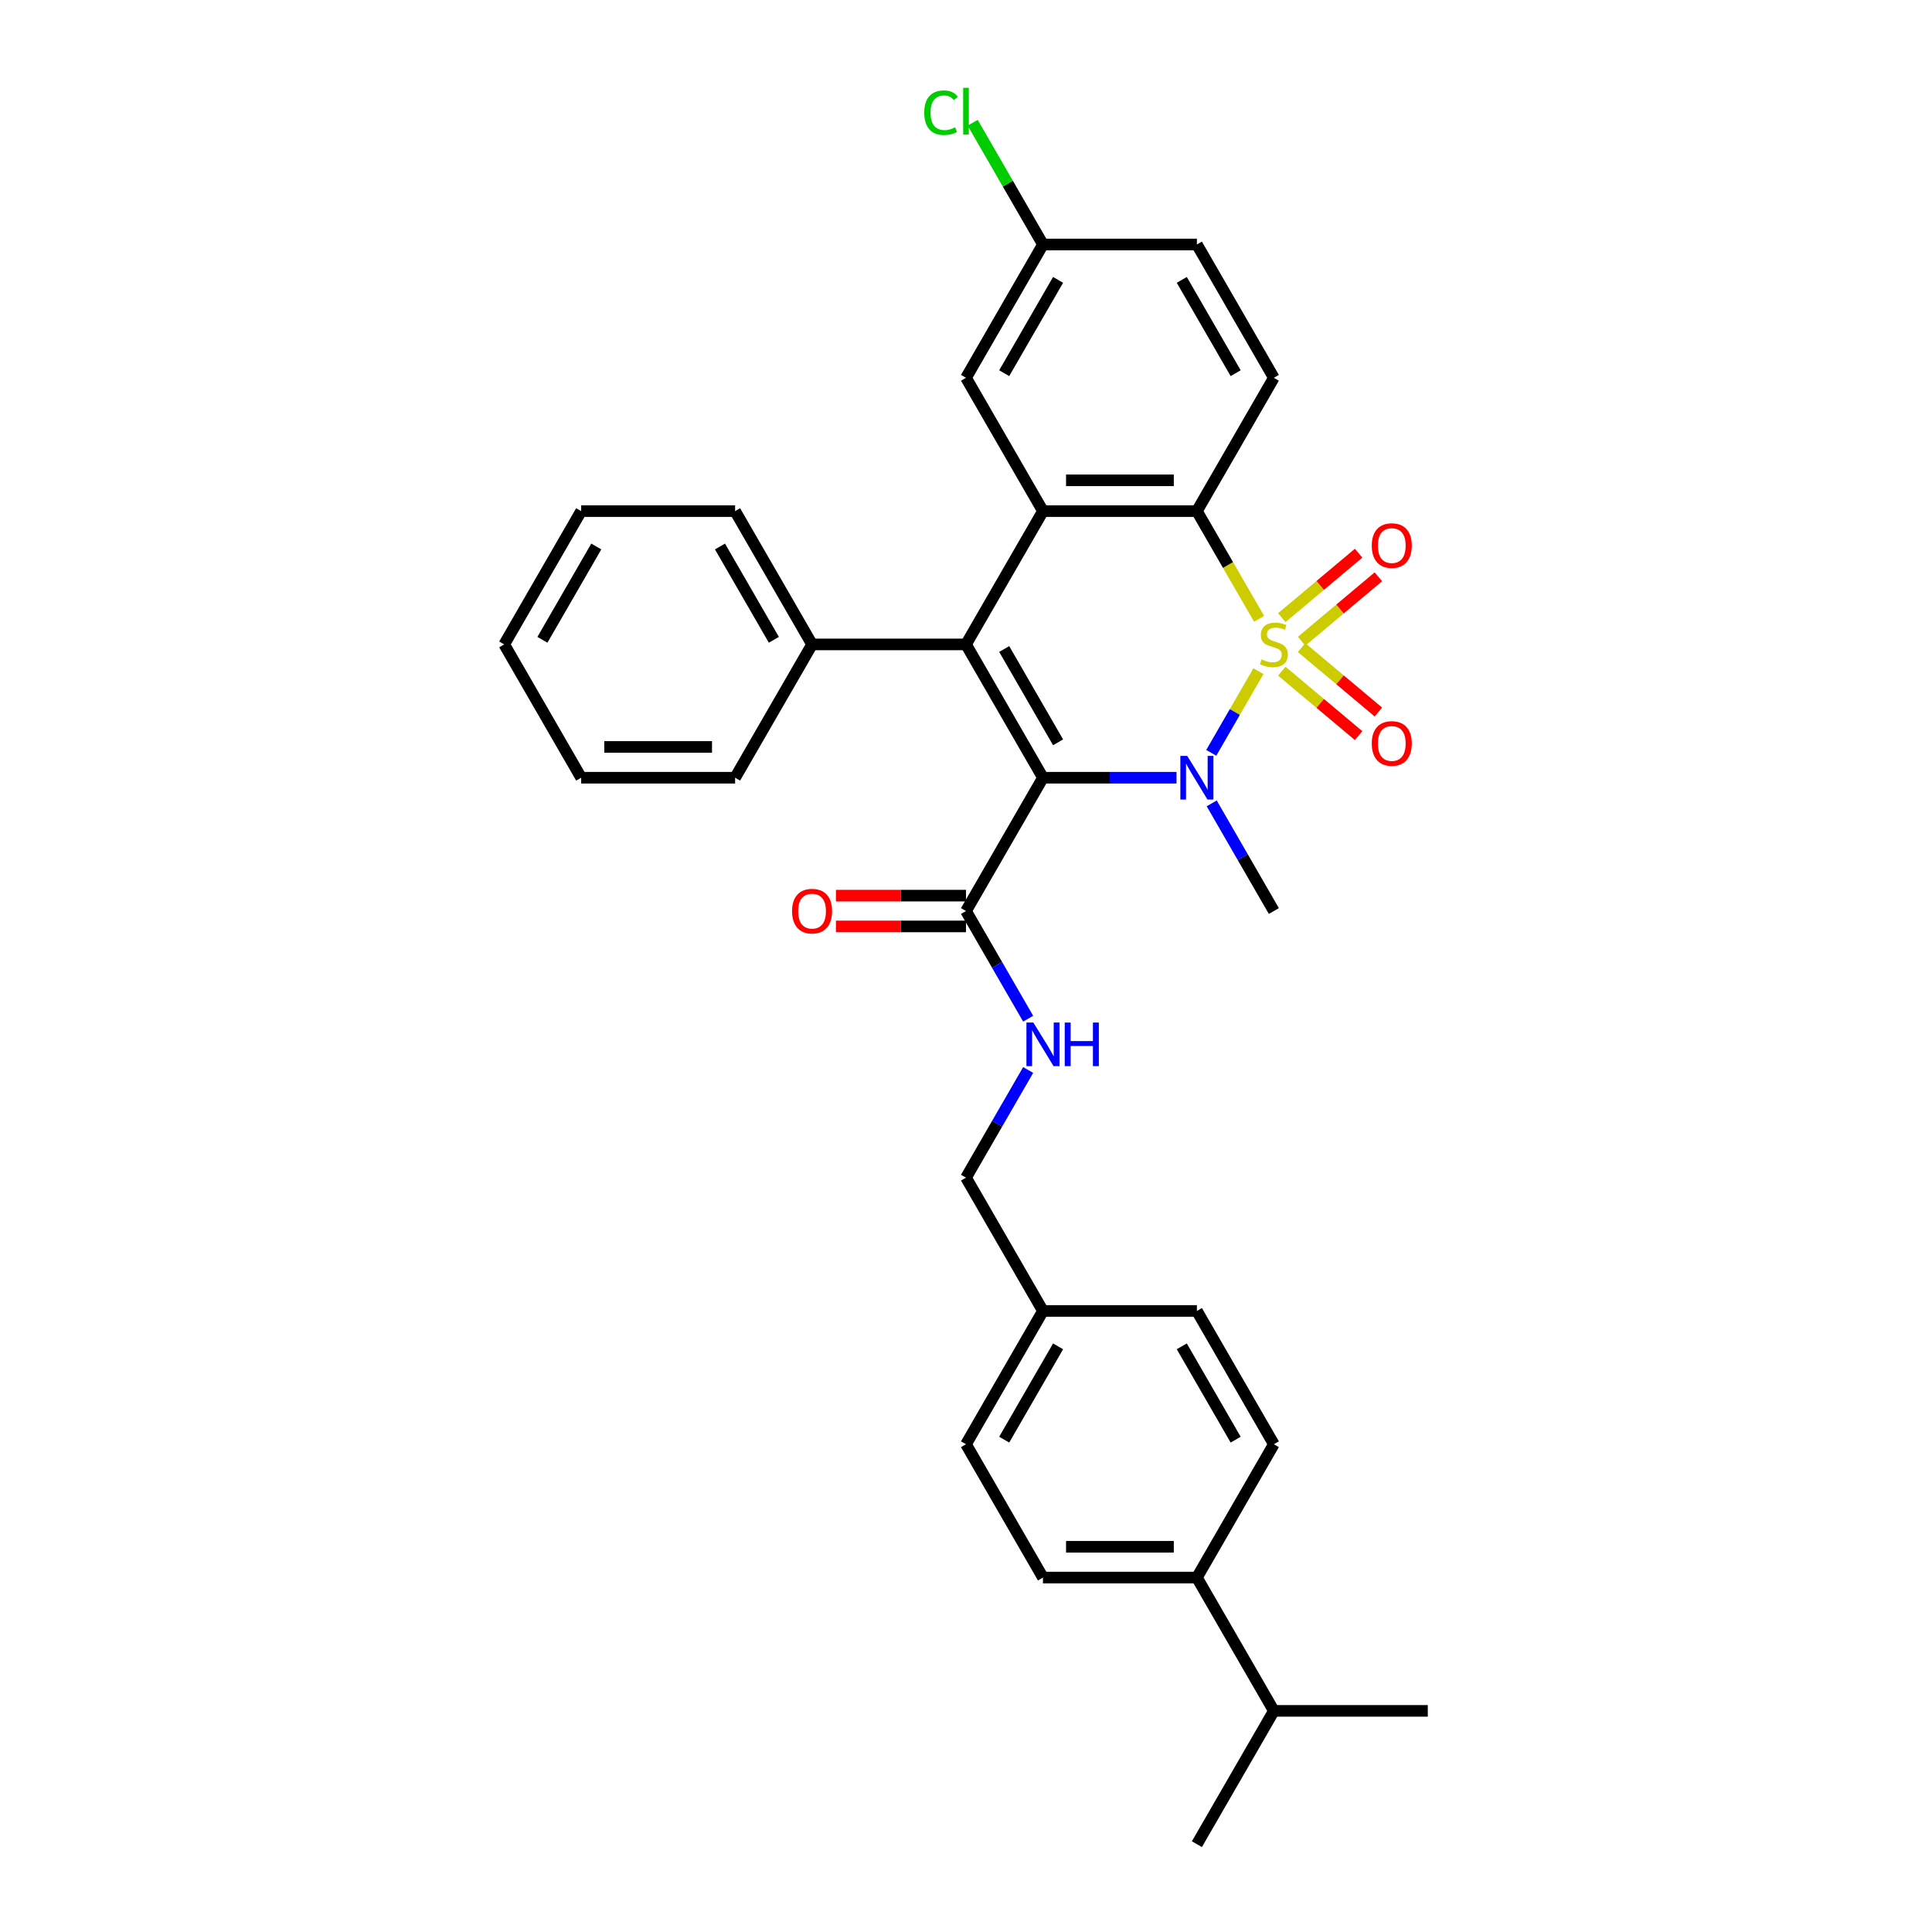 <?xml version='1.0' encoding='iso-8859-1'?>
<svg version='1.1' baseProfile='full'
              xmlns='http://www.w3.org/2000/svg'
                      xmlns:rdkit='http://www.rdkit.org/xml'
                      xmlns:xlink='http://www.w3.org/1999/xlink'
                  xml:space='preserve'
width='1000px' height='1000px' viewBox='0 0 1000 1000'>
<!-- END OF HEADER -->
<rect style='opacity:1.0;fill:#FFFFFF;stroke:none' width='1000' height='1000' x='0' y='0'> </rect>
<path class='bond-1' d='M 651.353,347.395 L 639.149,368.535' style='fill:none;fill-rule:evenodd;stroke:#CCCC00;stroke-width:6px;stroke-linecap:butt;stroke-linejoin:miter;stroke-opacity:1' />
<path class='bond-1' d='M 639.149,368.535 L 626.944,389.674' style='fill:none;fill-rule:evenodd;stroke:#0000FF;stroke-width:6px;stroke-linecap:butt;stroke-linejoin:miter;stroke-opacity:1' />
<path class='bond-3' d='M 651.703,320.306 L 635.607,292.427' style='fill:none;fill-rule:evenodd;stroke:#CCCC00;stroke-width:6px;stroke-linecap:butt;stroke-linejoin:miter;stroke-opacity:1' />
<path class='bond-3' d='M 635.607,292.427 L 619.511,264.548' style='fill:none;fill-rule:evenodd;stroke:#000000;stroke-width:6px;stroke-linecap:butt;stroke-linejoin:miter;stroke-opacity:1' />
<path class='bond-6' d='M 673.696,331.91 L 693.575,315.229' style='fill:none;fill-rule:evenodd;stroke:#CCCC00;stroke-width:6px;stroke-linecap:butt;stroke-linejoin:miter;stroke-opacity:1' />
<path class='bond-6' d='M 693.575,315.229 L 713.455,298.548' style='fill:none;fill-rule:evenodd;stroke:#FF0000;stroke-width:6px;stroke-linecap:butt;stroke-linejoin:miter;stroke-opacity:1' />
<path class='bond-6' d='M 663.453,319.703 L 683.333,303.022' style='fill:none;fill-rule:evenodd;stroke:#CCCC00;stroke-width:6px;stroke-linecap:butt;stroke-linejoin:miter;stroke-opacity:1' />
<path class='bond-6' d='M 683.333,303.022 L 703.212,286.341' style='fill:none;fill-rule:evenodd;stroke:#FF0000;stroke-width:6px;stroke-linecap:butt;stroke-linejoin:miter;stroke-opacity:1' />
<path class='bond-7' d='M 663.453,347.393 L 683.333,364.074' style='fill:none;fill-rule:evenodd;stroke:#CCCC00;stroke-width:6px;stroke-linecap:butt;stroke-linejoin:miter;stroke-opacity:1' />
<path class='bond-7' d='M 683.333,364.074 L 703.212,380.755' style='fill:none;fill-rule:evenodd;stroke:#FF0000;stroke-width:6px;stroke-linecap:butt;stroke-linejoin:miter;stroke-opacity:1' />
<path class='bond-7' d='M 673.696,335.186 L 693.575,351.867' style='fill:none;fill-rule:evenodd;stroke:#CCCC00;stroke-width:6px;stroke-linecap:butt;stroke-linejoin:miter;stroke-opacity:1' />
<path class='bond-7' d='M 693.575,351.867 L 713.455,368.548' style='fill:none;fill-rule:evenodd;stroke:#FF0000;stroke-width:6px;stroke-linecap:butt;stroke-linejoin:miter;stroke-opacity:1' />
<path class='bond-0' d='M 539.837,402.548 L 574.4,402.548' style='fill:none;fill-rule:evenodd;stroke:#000000;stroke-width:6px;stroke-linecap:butt;stroke-linejoin:miter;stroke-opacity:1' />
<path class='bond-0' d='M 574.4,402.548 L 608.962,402.548' style='fill:none;fill-rule:evenodd;stroke:#0000FF;stroke-width:6px;stroke-linecap:butt;stroke-linejoin:miter;stroke-opacity:1' />
<path class='bond-5' d='M 539.837,402.548 L 500,471.547' style='fill:none;fill-rule:evenodd;stroke:#000000;stroke-width:6px;stroke-linecap:butt;stroke-linejoin:miter;stroke-opacity:1' />
<path class='bond-32' d='M 539.837,402.548 L 500,333.548' style='fill:none;fill-rule:evenodd;stroke:#000000;stroke-width:6px;stroke-linecap:butt;stroke-linejoin:miter;stroke-opacity:1' />
<path class='bond-32' d='M 547.661,384.23 L 519.775,335.931' style='fill:none;fill-rule:evenodd;stroke:#000000;stroke-width:6px;stroke-linecap:butt;stroke-linejoin:miter;stroke-opacity:1' />
<path class='bond-14' d='M 627.175,415.821 L 643.261,443.684' style='fill:none;fill-rule:evenodd;stroke:#0000FF;stroke-width:6px;stroke-linecap:butt;stroke-linejoin:miter;stroke-opacity:1' />
<path class='bond-14' d='M 643.261,443.684 L 659.348,471.547' style='fill:none;fill-rule:evenodd;stroke:#000000;stroke-width:6px;stroke-linecap:butt;stroke-linejoin:miter;stroke-opacity:1' />
<path class='bond-2' d='M 500,333.548 L 539.837,264.548' style='fill:none;fill-rule:evenodd;stroke:#000000;stroke-width:6px;stroke-linecap:butt;stroke-linejoin:miter;stroke-opacity:1' />
<path class='bond-10' d='M 500,333.548 L 420.326,333.548' style='fill:none;fill-rule:evenodd;stroke:#000000;stroke-width:6px;stroke-linecap:butt;stroke-linejoin:miter;stroke-opacity:1' />
<path class='bond-4' d='M 619.511,264.548 L 539.837,264.548' style='fill:none;fill-rule:evenodd;stroke:#000000;stroke-width:6px;stroke-linecap:butt;stroke-linejoin:miter;stroke-opacity:1' />
<path class='bond-4' d='M 607.56,248.613 L 551.788,248.613' style='fill:none;fill-rule:evenodd;stroke:#000000;stroke-width:6px;stroke-linecap:butt;stroke-linejoin:miter;stroke-opacity:1' />
<path class='bond-8' d='M 619.511,264.548 L 659.348,195.549' style='fill:none;fill-rule:evenodd;stroke:#000000;stroke-width:6px;stroke-linecap:butt;stroke-linejoin:miter;stroke-opacity:1' />
<path class='bond-11' d='M 539.837,264.548 L 500,195.549' style='fill:none;fill-rule:evenodd;stroke:#000000;stroke-width:6px;stroke-linecap:butt;stroke-linejoin:miter;stroke-opacity:1' />
<path class='bond-9' d='M 500,471.547 L 516.087,499.41' style='fill:none;fill-rule:evenodd;stroke:#000000;stroke-width:6px;stroke-linecap:butt;stroke-linejoin:miter;stroke-opacity:1' />
<path class='bond-9' d='M 516.087,499.41 L 532.173,527.273' style='fill:none;fill-rule:evenodd;stroke:#0000FF;stroke-width:6px;stroke-linecap:butt;stroke-linejoin:miter;stroke-opacity:1' />
<path class='bond-12' d='M 500,463.58 L 466.338,463.58' style='fill:none;fill-rule:evenodd;stroke:#000000;stroke-width:6px;stroke-linecap:butt;stroke-linejoin:miter;stroke-opacity:1' />
<path class='bond-12' d='M 466.338,463.58 L 432.675,463.58' style='fill:none;fill-rule:evenodd;stroke:#FF0000;stroke-width:6px;stroke-linecap:butt;stroke-linejoin:miter;stroke-opacity:1' />
<path class='bond-12' d='M 500,479.515 L 466.338,479.515' style='fill:none;fill-rule:evenodd;stroke:#000000;stroke-width:6px;stroke-linecap:butt;stroke-linejoin:miter;stroke-opacity:1' />
<path class='bond-12' d='M 466.338,479.515 L 432.675,479.515' style='fill:none;fill-rule:evenodd;stroke:#FF0000;stroke-width:6px;stroke-linecap:butt;stroke-linejoin:miter;stroke-opacity:1' />
<path class='bond-19' d='M 659.348,195.549 L 619.511,126.549' style='fill:none;fill-rule:evenodd;stroke:#000000;stroke-width:6px;stroke-linecap:butt;stroke-linejoin:miter;stroke-opacity:1' />
<path class='bond-19' d='M 639.573,193.166 L 611.687,144.866' style='fill:none;fill-rule:evenodd;stroke:#000000;stroke-width:6px;stroke-linecap:butt;stroke-linejoin:miter;stroke-opacity:1' />
<path class='bond-18' d='M 532.173,553.821 L 516.087,581.684' style='fill:none;fill-rule:evenodd;stroke:#0000FF;stroke-width:6px;stroke-linecap:butt;stroke-linejoin:miter;stroke-opacity:1' />
<path class='bond-18' d='M 516.087,581.684 L 500,609.547' style='fill:none;fill-rule:evenodd;stroke:#000000;stroke-width:6px;stroke-linecap:butt;stroke-linejoin:miter;stroke-opacity:1' />
<path class='bond-25' d='M 420.326,333.548 L 380.489,264.548' style='fill:none;fill-rule:evenodd;stroke:#000000;stroke-width:6px;stroke-linecap:butt;stroke-linejoin:miter;stroke-opacity:1' />
<path class='bond-25' d='M 400.55,331.165 L 372.665,282.866' style='fill:none;fill-rule:evenodd;stroke:#000000;stroke-width:6px;stroke-linecap:butt;stroke-linejoin:miter;stroke-opacity:1' />
<path class='bond-26' d='M 420.326,333.548 L 380.489,402.548' style='fill:none;fill-rule:evenodd;stroke:#000000;stroke-width:6px;stroke-linecap:butt;stroke-linejoin:miter;stroke-opacity:1' />
<path class='bond-33' d='M 500,195.549 L 539.837,126.549' style='fill:none;fill-rule:evenodd;stroke:#000000;stroke-width:6px;stroke-linecap:butt;stroke-linejoin:miter;stroke-opacity:1' />
<path class='bond-33' d='M 519.775,193.166 L 547.661,144.866' style='fill:none;fill-rule:evenodd;stroke:#000000;stroke-width:6px;stroke-linecap:butt;stroke-linejoin:miter;stroke-opacity:1' />
<path class='bond-13' d='M 619.511,816.546 L 539.837,816.546' style='fill:none;fill-rule:evenodd;stroke:#000000;stroke-width:6px;stroke-linecap:butt;stroke-linejoin:miter;stroke-opacity:1' />
<path class='bond-13' d='M 607.56,800.611 L 551.788,800.611' style='fill:none;fill-rule:evenodd;stroke:#000000;stroke-width:6px;stroke-linecap:butt;stroke-linejoin:miter;stroke-opacity:1' />
<path class='bond-21' d='M 619.511,816.546 L 659.348,885.546' style='fill:none;fill-rule:evenodd;stroke:#000000;stroke-width:6px;stroke-linecap:butt;stroke-linejoin:miter;stroke-opacity:1' />
<path class='bond-35' d='M 619.511,816.546 L 659.348,747.546' style='fill:none;fill-rule:evenodd;stroke:#000000;stroke-width:6px;stroke-linecap:butt;stroke-linejoin:miter;stroke-opacity:1' />
<path class='bond-15' d='M 659.348,747.546 L 619.511,678.547' style='fill:none;fill-rule:evenodd;stroke:#000000;stroke-width:6px;stroke-linecap:butt;stroke-linejoin:miter;stroke-opacity:1' />
<path class='bond-15' d='M 639.573,745.164 L 611.687,696.864' style='fill:none;fill-rule:evenodd;stroke:#000000;stroke-width:6px;stroke-linecap:butt;stroke-linejoin:miter;stroke-opacity:1' />
<path class='bond-16' d='M 539.837,816.546 L 500,747.546' style='fill:none;fill-rule:evenodd;stroke:#000000;stroke-width:6px;stroke-linecap:butt;stroke-linejoin:miter;stroke-opacity:1' />
<path class='bond-17' d='M 539.837,126.549 L 619.511,126.549' style='fill:none;fill-rule:evenodd;stroke:#000000;stroke-width:6px;stroke-linecap:butt;stroke-linejoin:miter;stroke-opacity:1' />
<path class='bond-24' d='M 539.837,126.549 L 521.647,95.043' style='fill:none;fill-rule:evenodd;stroke:#000000;stroke-width:6px;stroke-linecap:butt;stroke-linejoin:miter;stroke-opacity:1' />
<path class='bond-24' d='M 521.647,95.043 L 503.458,63.538' style='fill:none;fill-rule:evenodd;stroke:#00CC00;stroke-width:6px;stroke-linecap:butt;stroke-linejoin:miter;stroke-opacity:1' />
<path class='bond-20' d='M 500,609.547 L 539.837,678.547' style='fill:none;fill-rule:evenodd;stroke:#000000;stroke-width:6px;stroke-linecap:butt;stroke-linejoin:miter;stroke-opacity:1' />
<path class='bond-22' d='M 539.837,678.547 L 619.511,678.547' style='fill:none;fill-rule:evenodd;stroke:#000000;stroke-width:6px;stroke-linecap:butt;stroke-linejoin:miter;stroke-opacity:1' />
<path class='bond-23' d='M 539.837,678.547 L 500,747.546' style='fill:none;fill-rule:evenodd;stroke:#000000;stroke-width:6px;stroke-linecap:butt;stroke-linejoin:miter;stroke-opacity:1' />
<path class='bond-23' d='M 547.661,696.864 L 519.775,745.164' style='fill:none;fill-rule:evenodd;stroke:#000000;stroke-width:6px;stroke-linecap:butt;stroke-linejoin:miter;stroke-opacity:1' />
<path class='bond-27' d='M 659.348,885.546 L 619.511,954.545' style='fill:none;fill-rule:evenodd;stroke:#000000;stroke-width:6px;stroke-linecap:butt;stroke-linejoin:miter;stroke-opacity:1' />
<path class='bond-28' d='M 659.348,885.546 L 739.022,885.546' style='fill:none;fill-rule:evenodd;stroke:#000000;stroke-width:6px;stroke-linecap:butt;stroke-linejoin:miter;stroke-opacity:1' />
<path class='bond-30' d='M 380.489,264.548 L 300.815,264.548' style='fill:none;fill-rule:evenodd;stroke:#000000;stroke-width:6px;stroke-linecap:butt;stroke-linejoin:miter;stroke-opacity:1' />
<path class='bond-29' d='M 380.489,402.548 L 300.815,402.548' style='fill:none;fill-rule:evenodd;stroke:#000000;stroke-width:6px;stroke-linecap:butt;stroke-linejoin:miter;stroke-opacity:1' />
<path class='bond-29' d='M 368.538,386.613 L 312.766,386.613' style='fill:none;fill-rule:evenodd;stroke:#000000;stroke-width:6px;stroke-linecap:butt;stroke-linejoin:miter;stroke-opacity:1' />
<path class='bond-31' d='M 300.815,402.548 L 260.978,333.548' style='fill:none;fill-rule:evenodd;stroke:#000000;stroke-width:6px;stroke-linecap:butt;stroke-linejoin:miter;stroke-opacity:1' />
<path class='bond-34' d='M 300.815,264.548 L 260.978,333.548' style='fill:none;fill-rule:evenodd;stroke:#000000;stroke-width:6px;stroke-linecap:butt;stroke-linejoin:miter;stroke-opacity:1' />
<path class='bond-34' d='M 308.639,282.866 L 280.753,331.165' style='fill:none;fill-rule:evenodd;stroke:#000000;stroke-width:6px;stroke-linecap:butt;stroke-linejoin:miter;stroke-opacity:1' />
<path  class='atom-0' d='M 652.974 341.292
Q 653.229 341.388, 654.281 341.834
Q 655.332 342.28, 656.48 342.567
Q 657.659 342.822, 658.806 342.822
Q 660.942 342.822, 662.184 341.802
Q 663.427 340.75, 663.427 338.934
Q 663.427 337.691, 662.79 336.926
Q 662.184 336.161, 661.228 335.747
Q 660.272 335.333, 658.679 334.855
Q 656.671 334.249, 655.46 333.675
Q 654.281 333.102, 653.42 331.891
Q 652.592 330.68, 652.592 328.64
Q 652.592 325.804, 654.504 324.051
Q 656.448 322.298, 660.272 322.298
Q 662.886 322.298, 665.849 323.541
L 665.116 325.995
Q 662.408 324.879, 660.368 324.879
Q 658.169 324.879, 656.958 325.804
Q 655.747 326.696, 655.779 328.258
Q 655.779 329.469, 656.384 330.202
Q 657.022 330.935, 657.914 331.349
Q 658.838 331.763, 660.368 332.241
Q 662.408 332.879, 663.619 333.516
Q 664.83 334.153, 665.69 335.46
Q 666.582 336.735, 666.582 338.934
Q 666.582 342.057, 664.479 343.746
Q 662.408 345.403, 658.934 345.403
Q 656.926 345.403, 655.396 344.957
Q 653.898 344.543, 652.114 343.81
L 652.974 341.292
' fill='#CCCC00'/>
<path  class='atom-2' d='M 614.523 391.266
L 621.917 403.217
Q 622.65 404.396, 623.829 406.531
Q 625.009 408.667, 625.072 408.794
L 625.072 391.266
L 628.068 391.266
L 628.068 413.83
L 624.977 413.83
L 617.041 400.763
Q 616.117 399.233, 615.129 397.48
Q 614.173 395.728, 613.886 395.186
L 613.886 413.83
L 610.954 413.83
L 610.954 391.266
L 614.523 391.266
' fill='#0000FF'/>
<path  class='atom-7' d='M 710.024 282.398
Q 710.024 276.98, 712.701 273.953
Q 715.378 270.925, 720.382 270.925
Q 725.385 270.925, 728.062 273.953
Q 730.739 276.98, 730.739 282.398
Q 730.739 287.88, 728.031 291.003
Q 725.322 294.094, 720.382 294.094
Q 715.41 294.094, 712.701 291.003
Q 710.024 287.912, 710.024 282.398
M 720.382 291.545
Q 723.824 291.545, 725.672 289.25
Q 727.553 286.924, 727.553 282.398
Q 727.553 277.968, 725.672 275.737
Q 723.824 273.475, 720.382 273.475
Q 716.94 273.475, 715.06 275.706
Q 713.211 277.936, 713.211 282.398
Q 713.211 286.956, 715.06 289.25
Q 716.94 291.545, 720.382 291.545
' fill='#FF0000'/>
<path  class='atom-8' d='M 710.024 384.825
Q 710.024 379.407, 712.701 376.38
Q 715.378 373.352, 720.382 373.352
Q 725.385 373.352, 728.062 376.38
Q 730.739 379.407, 730.739 384.825
Q 730.739 390.307, 728.031 393.43
Q 725.322 396.521, 720.382 396.521
Q 715.41 396.521, 712.701 393.43
Q 710.024 390.339, 710.024 384.825
M 720.382 393.972
Q 723.824 393.972, 725.672 391.677
Q 727.553 389.351, 727.553 384.825
Q 727.553 380.395, 725.672 378.164
Q 723.824 375.902, 720.382 375.902
Q 716.94 375.902, 715.06 378.133
Q 713.211 380.363, 713.211 384.825
Q 713.211 389.383, 715.06 391.677
Q 716.94 393.972, 720.382 393.972
' fill='#FF0000'/>
<path  class='atom-10' d='M 534.849 529.265
L 542.243 541.216
Q 542.976 542.396, 544.155 544.531
Q 545.335 546.666, 545.398 546.794
L 545.398 529.265
L 548.394 529.265
L 548.394 551.829
L 545.303 551.829
L 537.367 538.762
Q 536.443 537.233, 535.455 535.48
Q 534.499 533.727, 534.212 533.185
L 534.212 551.829
L 531.28 551.829
L 531.28 529.265
L 534.849 529.265
' fill='#0000FF'/>
<path  class='atom-10' d='M 551.103 529.265
L 554.162 529.265
L 554.162 538.858
L 565.699 538.858
L 565.699 529.265
L 568.759 529.265
L 568.759 551.829
L 565.699 551.829
L 565.699 541.408
L 554.162 541.408
L 554.162 551.829
L 551.103 551.829
L 551.103 529.265
' fill='#0000FF'/>
<path  class='atom-13' d='M 409.968 471.611
Q 409.968 466.193, 412.645 463.166
Q 415.322 460.138, 420.326 460.138
Q 425.33 460.138, 428.007 463.166
Q 430.684 466.193, 430.684 471.611
Q 430.684 477.093, 427.975 480.216
Q 425.266 483.307, 420.326 483.307
Q 415.354 483.307, 412.645 480.216
Q 409.968 477.125, 409.968 471.611
M 420.326 480.758
Q 423.768 480.758, 425.616 478.463
Q 427.497 476.137, 427.497 471.611
Q 427.497 467.181, 425.616 464.95
Q 423.768 462.688, 420.326 462.688
Q 416.884 462.688, 415.004 464.919
Q 413.155 467.149, 413.155 471.611
Q 413.155 476.168, 415.004 478.463
Q 416.884 480.758, 420.326 480.758
' fill='#FF0000'/>
<path  class='atom-25' d='M 478.392 58.33
Q 478.392 52.721, 481.006 49.789
Q 483.651 46.825, 488.654 46.825
Q 493.307 46.825, 495.793 50.108
L 493.69 51.828
Q 491.873 49.438, 488.654 49.438
Q 485.244 49.438, 483.428 51.733
Q 481.643 53.996, 481.643 58.33
Q 481.643 62.792, 483.492 65.086
Q 485.372 67.381, 489.005 67.381
Q 491.491 67.381, 494.391 65.883
L 495.283 68.273
Q 494.104 69.038, 492.319 69.484
Q 490.535 69.93, 488.559 69.93
Q 483.651 69.93, 481.006 66.935
Q 478.392 63.939, 478.392 58.33
' fill='#00CC00'/>
<path  class='atom-25' d='M 498.534 45.455
L 501.466 45.455
L 501.466 69.644
L 498.534 69.644
L 498.534 45.455
' fill='#00CC00'/>
</svg>
